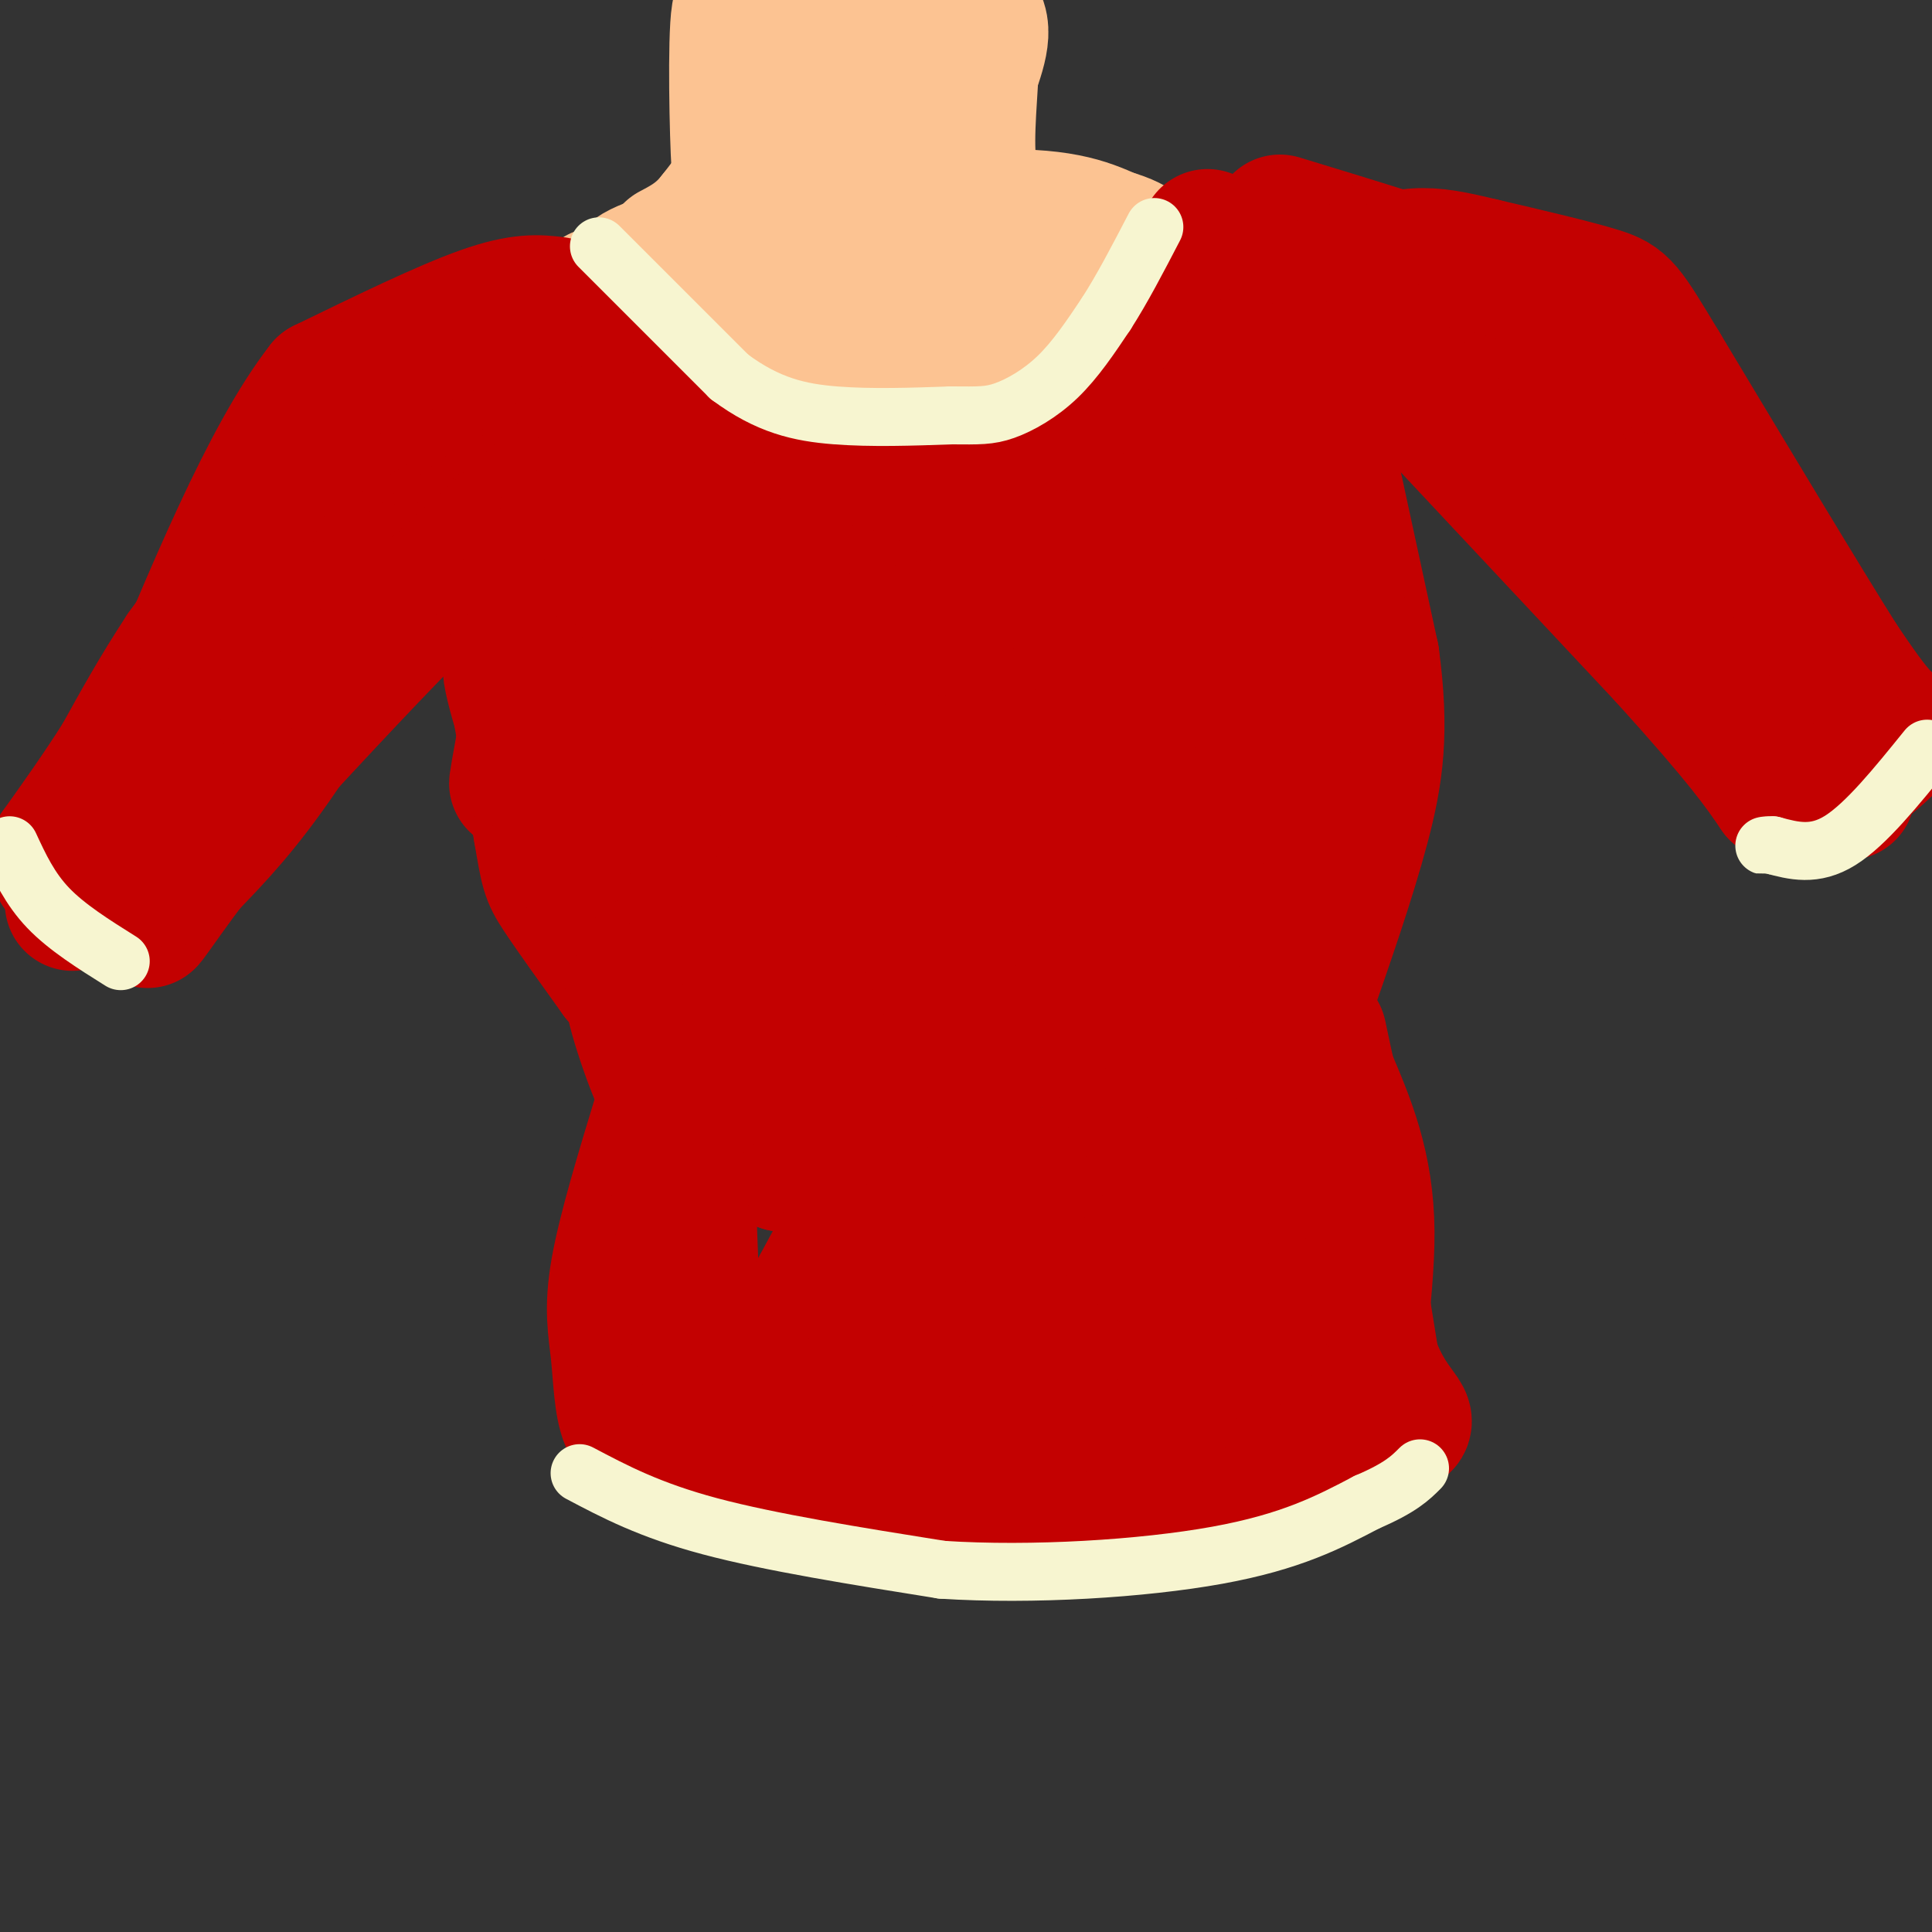 <svg viewBox='0 0 400 400' version='1.1' xmlns='http://www.w3.org/2000/svg' xmlns:xlink='http://www.w3.org/1999/xlink'><rect x="0" y="0" width="400" height="400" fill="#333333" stroke="none"/><g fill='none' stroke='#FCC392' stroke-width='28' stroke-linecap='round' stroke-linejoin='round'><path d='M154,22c2.250,5.583 4.500,11.167 3,16c-1.500,4.833 -6.750,8.917 -12,13'/><path d='M195,12c-1.917,8.417 -3.833,16.833 -3,23c0.833,6.167 4.417,10.083 8,14'/><path d='M200,49c1.333,2.167 0.667,0.583 0,-1'/><path d='M158,5c0.333,8.667 0.667,17.333 -1,24c-1.667,6.667 -5.333,11.333 -9,16'/><path d='M148,45c-3.000,3.833 -6.000,5.417 -9,7'/><path d='M158,19c-2.089,-10.489 -4.178,-20.978 -5,-16c-0.822,4.978 -0.378,25.422 0,31c0.378,5.578 0.689,-3.711 1,-13'/><path d='M154,21c0.166,-3.557 0.080,-5.950 3,-10c2.920,-4.050 8.844,-9.756 13,-10c4.156,-0.244 6.542,4.973 8,11c1.458,6.027 1.988,12.865 2,12c0.012,-0.865 -0.494,-9.432 -1,-18'/><path d='M179,6c4.467,-4.267 16.133,-5.933 21,-4c4.867,1.933 2.933,7.467 1,13'/><path d='M201,15c-0.244,6.378 -1.356,15.822 0,22c1.356,6.178 5.178,9.089 9,12'/><path d='M210,49c2.655,3.012 4.792,4.542 10,5c5.208,0.458 13.488,-0.155 13,0c-0.488,0.155 -9.744,1.077 -19,2'/><path d='M214,56c-9.750,-1.202 -24.625,-5.208 -33,-7c-8.375,-1.792 -10.250,-1.369 -14,0c-3.750,1.369 -9.375,3.685 -15,6'/><path d='M152,55c-4.667,1.167 -8.833,1.083 -13,1'/><path d='M139,56c-0.751,1.255 3.871,3.893 9,6c5.129,2.107 10.766,3.683 21,5c10.234,1.317 25.067,2.376 33,2c7.933,-0.376 8.967,-2.188 10,-4'/><path d='M212,65c4.711,-3.422 11.489,-9.978 12,-10c0.511,-0.022 -5.244,6.489 -11,13'/><path d='M213,68c-5.714,3.857 -14.500,7.000 -23,9c-8.500,2.000 -16.714,2.857 -25,1c-8.286,-1.857 -16.643,-6.429 -25,-11'/><path d='M140,67c-6.778,-3.444 -11.222,-6.556 -10,-9c1.222,-2.444 8.111,-4.222 15,-6'/><path d='M145,52c14.022,-2.667 41.578,-6.333 58,-7c16.422,-0.667 21.711,1.667 27,4'/><path d='M230,49c6.049,1.700 7.673,3.951 8,7c0.327,3.049 -0.643,6.898 -5,11c-4.357,4.102 -12.102,8.458 -21,12c-8.898,3.542 -18.949,6.271 -29,9'/><path d='M183,88c-7.844,2.156 -12.956,3.044 -21,0c-8.044,-3.044 -19.022,-10.022 -30,-17'/><path d='M132,71c-6.333,-4.500 -7.167,-7.250 -8,-10'/></g>
<g fill='none' stroke='#C30101' stroke-width='28' stroke-linecap='round' stroke-linejoin='round'><path d='M118,64c1.500,4.083 3.000,8.167 8,13c5.000,4.833 13.500,10.417 22,16'/><path d='M148,93c10.857,4.440 27.000,7.542 36,9c9.000,1.458 10.857,1.274 15,0c4.143,-1.274 10.571,-3.637 17,-6'/><path d='M216,96c6.733,-2.889 15.067,-7.111 20,-12c4.933,-4.889 6.467,-10.444 8,-16'/><path d='M244,68c2.167,-5.167 3.583,-10.083 5,-15'/><path d='M249,53c1.000,-3.167 1.000,-3.583 1,-4'/><path d='M113,65c0.000,0.000 -15.000,9.000 -15,9'/><path d='M98,74c-7.333,4.500 -18.167,11.250 -29,18'/><path d='M69,92c-7.000,6.000 -10.000,12.000 -13,18'/><path d='M56,110c-5.167,7.167 -11.583,16.083 -18,25'/><path d='M38,135c-5.167,7.833 -9.083,14.917 -13,22'/><path d='M25,157c-4.333,6.833 -8.667,12.917 -13,19'/><path d='M12,176c-1.310,4.345 1.917,5.708 6,8c4.083,2.292 9.024,5.512 12,5c2.976,-0.512 3.988,-4.756 5,-9'/><path d='M35,180c7.000,-9.667 22.000,-29.333 37,-49'/><path d='M72,131c3.489,-3.089 -6.289,13.689 -14,25c-7.711,11.311 -13.356,17.156 -19,23'/><path d='M39,179c-5.889,7.800 -11.111,15.800 -7,9c4.111,-6.800 17.556,-28.400 31,-50'/><path d='M63,138c5.133,-10.622 2.467,-12.178 10,-18c7.533,-5.822 25.267,-15.911 43,-26'/><path d='M116,94c-1.000,1.600 -25.000,18.600 -34,25c-9.000,6.400 -3.000,2.200 3,-2'/><path d='M85,117c9.089,-6.133 30.311,-20.467 38,-25c7.689,-4.533 1.844,0.733 -4,6'/><path d='M119,98c-8.333,6.500 -27.167,19.750 -46,33'/><path d='M73,131c-9.905,8.238 -11.667,12.333 -12,11c-0.333,-1.333 0.762,-8.095 5,-13c4.238,-4.905 11.619,-7.952 19,-11'/><path d='M120,95c0.000,0.000 -30.000,27.000 -30,27'/><path d='M90,122c-11.333,11.167 -24.667,25.583 -38,40'/><path d='M52,162c-9.167,10.000 -13.083,15.000 -17,20'/><path d='M118,103c-5.333,28.167 -10.667,56.333 -11,59c-0.333,2.667 4.333,-20.167 9,-43'/><path d='M116,119c1.578,-9.356 1.022,-11.244 0,-6c-1.022,5.244 -2.511,17.622 -4,30'/><path d='M112,143c0.178,12.489 2.622,28.711 2,28c-0.622,-0.711 -4.311,-18.356 -8,-36'/><path d='M106,135c-1.778,-8.311 -2.222,-11.089 -1,-4c1.222,7.089 4.111,24.044 7,41'/><path d='M112,172c1.444,8.511 1.556,9.289 4,13c2.444,3.711 7.222,10.356 12,17'/><path d='M128,202c-1.500,-7.500 -11.250,-34.750 -21,-62'/><path d='M107,140c-3.133,-7.200 -0.467,5.800 5,19c5.467,13.200 13.733,26.600 22,40'/><path d='M134,199c4.333,11.167 4.167,19.083 4,27'/><path d='M138,226c-1.393,-0.869 -6.875,-16.542 -7,-20c-0.125,-3.458 5.107,5.298 8,14c2.893,8.702 3.446,17.351 4,26'/><path d='M265,46c16.417,5.000 32.833,10.000 37,12c4.167,2.000 -3.917,1.000 -12,0'/><path d='M287,57c-8.133,-3.911 -16.267,-7.822 -6,-3c10.267,4.822 38.933,18.378 54,28c15.067,9.622 16.533,15.311 18,21'/><path d='M353,103c0.976,3.071 -5.583,0.250 -13,-7c-7.417,-7.250 -15.690,-18.929 -11,-12c4.690,6.929 22.345,32.464 40,58'/><path d='M369,142c10.089,15.556 15.311,25.444 13,21c-2.311,-4.444 -12.156,-23.222 -22,-42'/><path d='M360,121c-5.822,-11.778 -9.378,-20.222 -18,-29c-8.622,-8.778 -22.311,-17.889 -36,-27'/><path d='M306,65c-13.467,-6.333 -29.133,-8.667 -35,-9c-5.867,-0.333 -1.933,1.333 2,3'/><path d='M273,59c12.333,13.333 42.167,45.167 72,77'/><path d='M345,136c15.833,17.500 19.417,22.750 23,28'/><path d='M368,164c8.429,2.512 18.000,-5.208 22,-9c4.000,-3.792 2.429,-3.655 0,-6c-2.429,-2.345 -5.714,-7.173 -9,-12'/><path d='M381,137c-7.667,-12.167 -22.333,-36.583 -37,-61'/><path d='M344,76c-7.578,-12.556 -8.022,-13.444 -13,-15c-4.978,-1.556 -14.489,-3.778 -24,-6'/><path d='M307,55c-6.267,-1.511 -9.933,-2.289 -14,-2c-4.067,0.289 -8.533,1.644 -13,3'/><path d='M280,56c-2.333,0.500 -1.667,0.250 -1,0'/><path d='M115,63c-3.500,-0.417 -7.000,-0.833 -15,2c-8.000,2.833 -20.500,8.917 -33,15'/><path d='M67,80c-11.333,14.500 -23.167,43.250 -35,72'/><path d='M32,152c-8.667,17.833 -12.833,26.417 -17,35'/><path d='M271,76c0.000,0.000 13.000,60.000 13,60'/><path d='M284,136c2.111,15.467 0.889,24.133 -2,35c-2.889,10.867 -7.444,23.933 -12,37'/><path d='M270,208c-2.444,10.956 -2.556,19.844 -5,24c-2.444,4.156 -7.222,3.578 -12,3'/><path d='M253,235c-9.289,2.600 -26.511,7.600 -43,9c-16.489,1.400 -32.244,-0.800 -48,-3'/><path d='M162,241c-11.156,-8.733 -15.044,-29.067 -16,-52c-0.956,-22.933 1.022,-48.467 3,-74'/><path d='M149,115c-0.281,-12.843 -2.485,-7.951 -5,-3c-2.515,4.951 -5.342,9.962 -7,19c-1.658,9.038 -2.145,22.103 0,31c2.145,8.897 6.924,13.626 10,16c3.076,2.374 4.450,2.393 5,-2c0.550,-4.393 0.275,-13.196 0,-22'/><path d='M152,154c-1.639,-9.780 -5.736,-23.230 -1,-29c4.736,-5.770 18.304,-3.859 25,-2c6.696,1.859 6.520,3.665 8,8c1.480,4.335 4.617,11.197 3,21c-1.617,9.803 -7.989,22.547 -10,24c-2.011,1.453 0.337,-8.384 1,-13c0.663,-4.616 -0.360,-4.012 4,-4c4.360,0.012 14.103,-0.568 20,0c5.897,0.568 7.949,2.284 10,4'/><path d='M212,163c4.149,3.950 9.523,11.826 11,16c1.477,4.174 -0.941,4.645 -3,6c-2.059,1.355 -3.760,3.593 -9,7c-5.240,3.407 -14.021,7.981 -18,4c-3.979,-3.981 -3.157,-16.518 -2,-26c1.157,-9.482 2.650,-15.909 10,-19c7.350,-3.091 20.556,-2.847 28,1c7.444,3.847 9.124,11.296 10,15c0.876,3.704 0.946,3.663 -2,6c-2.946,2.337 -8.909,7.052 -16,10c-7.091,2.948 -15.312,4.128 -19,3c-3.688,-1.128 -2.844,-4.564 -2,-8'/><path d='M158,158c2.552,-5.240 5.104,-10.480 7,-15c1.896,-4.520 3.135,-8.321 16,-11c12.865,-2.679 37.355,-4.238 46,-4c8.645,0.238 1.443,2.271 -2,3c-3.443,0.729 -3.129,0.154 -3,-1c0.129,-1.154 0.073,-2.888 1,-6c0.927,-3.112 2.836,-7.604 6,-11c3.164,-3.396 7.582,-5.698 12,-8'/><path d='M241,105c2.421,1.196 2.474,8.187 6,-2c3.526,-10.187 10.526,-37.550 11,-24c0.474,13.550 -5.579,68.014 -8,89c-2.421,20.986 -1.211,8.493 0,-4'/><path d='M250,164c0.517,-10.811 1.810,-35.839 4,-42c2.190,-6.161 5.279,6.544 7,13c1.721,6.456 2.076,6.661 1,14c-1.076,7.339 -3.582,21.811 -8,33c-4.418,11.189 -10.746,19.095 -9,11c1.746,-8.095 11.567,-32.191 16,-42c4.433,-9.809 3.477,-5.330 4,1c0.523,6.330 2.525,14.512 3,20c0.475,5.488 -0.579,8.282 -4,14c-3.421,5.718 -9.211,14.359 -15,23'/><path d='M249,209c-6.711,6.611 -15.987,11.638 -20,12c-4.013,0.362 -2.763,-3.942 -6,-8c-3.237,-4.058 -10.960,-7.871 -19,-9c-8.040,-1.129 -16.395,0.427 -22,3c-5.605,2.573 -8.458,6.164 -9,9c-0.542,2.836 1.229,4.918 3,7'/><path d='M176,223c0.857,3.131 1.500,7.460 5,5c3.500,-2.460 9.856,-11.709 17,-16c7.144,-4.291 15.077,-3.625 13,-1c-2.077,2.625 -14.164,7.209 -23,9c-8.836,1.791 -14.420,0.789 -19,-2c-4.580,-2.789 -8.156,-7.366 -11,-12c-2.844,-4.634 -4.955,-9.324 -4,-13c0.955,-3.676 4.978,-6.338 9,-9'/><path d='M163,184c6.375,-0.694 17.811,2.071 23,4c5.189,1.929 4.131,3.022 7,10c2.869,6.978 9.666,19.839 7,26c-2.666,6.161 -14.795,5.620 -15,4c-0.205,-1.620 11.513,-4.320 24,-11c12.487,-6.680 25.744,-17.340 39,-28'/><path d='M248,189c2.965,-9.799 -9.123,-20.297 -13,-27c-3.877,-6.703 0.456,-9.612 -2,-17c-2.456,-7.388 -11.702,-19.254 -17,-25c-5.298,-5.746 -6.649,-5.373 -8,-5'/><path d='M142,235c0.000,0.000 2.000,53.000 2,53'/><path d='M144,288c0.333,9.393 0.167,6.375 0,6c-0.167,-0.375 -0.333,1.893 5,3c5.333,1.107 16.167,1.054 27,1'/><path d='M176,298c21.333,0.167 61.167,0.083 101,0'/><path d='M277,298c16.607,1.036 7.625,3.625 5,-4c-2.625,-7.625 1.107,-25.464 1,-39c-0.107,-13.536 -4.054,-22.768 -8,-32'/><path d='M275,223c-1.911,-8.400 -2.689,-13.400 -1,-3c1.689,10.400 5.844,36.200 10,62'/><path d='M284,282c4.533,12.356 10.867,12.244 3,14c-7.867,1.756 -29.933,5.378 -52,9'/><path d='M235,305c-19.422,1.933 -41.978,2.267 -58,1c-16.022,-1.267 -25.511,-4.133 -35,-7'/><path d='M142,299c-8.040,-1.533 -10.640,-1.864 -12,-5c-1.360,-3.136 -1.482,-9.075 -2,-14c-0.518,-4.925 -1.434,-8.836 0,-17c1.434,-8.164 5.217,-20.582 9,-33'/><path d='M137,230c1.612,-9.886 1.141,-18.100 2,-5c0.859,13.100 3.048,47.516 8,59c4.952,11.484 12.668,0.037 19,-11c6.332,-11.037 11.282,-21.664 15,-25c3.718,-3.336 6.205,0.618 8,5c1.795,4.382 2.897,9.191 4,14'/><path d='M193,267c-0.155,3.377 -2.544,4.819 -5,6c-2.456,1.181 -4.980,2.102 -6,0c-1.020,-2.102 -0.536,-7.228 0,-10c0.536,-2.772 1.125,-3.190 5,-6c3.875,-2.810 11.038,-8.013 18,-9c6.962,-0.987 13.724,2.243 15,8c1.276,5.757 -2.933,14.040 -11,18c-8.067,3.960 -19.990,3.597 -25,2c-5.010,-1.597 -3.106,-4.428 1,-8c4.106,-3.572 10.413,-7.885 20,-10c9.587,-2.115 22.453,-2.033 29,-1c6.547,1.033 6.773,3.016 7,5'/><path d='M241,262c0.494,3.243 -1.771,8.850 -4,13c-2.229,4.150 -4.421,6.844 -8,9c-3.579,2.156 -8.543,3.773 -12,3c-3.457,-0.773 -5.406,-3.935 -7,-6c-1.594,-2.065 -2.834,-3.032 1,-7c3.834,-3.968 12.743,-10.938 23,-12c10.257,-1.062 21.864,3.782 26,8c4.136,4.218 0.802,7.810 -5,12c-5.802,4.190 -14.071,8.979 -18,11c-3.929,2.021 -3.519,1.275 -3,-2c0.519,-3.275 1.148,-9.079 3,-13c1.852,-3.921 4.926,-5.961 8,-8'/><path d='M245,270c4.176,-3.137 10.615,-6.980 14,-5c3.385,1.980 3.716,9.782 0,13c-3.716,3.218 -11.479,1.850 -16,-1c-4.521,-2.850 -5.800,-7.183 -7,-9c-1.200,-1.817 -2.322,-1.120 0,-7c2.322,-5.880 8.086,-18.339 11,-19c2.914,-0.661 2.977,10.476 2,18c-0.977,7.524 -2.993,11.435 -5,11c-2.007,-0.435 -4.003,-5.218 -6,-10'/><path d='M238,261c1.067,-5.600 6.733,-14.600 11,-18c4.267,-3.400 7.133,-1.200 10,1'/></g>
<g fill='none' stroke='#F7F5D0' stroke-width='12' stroke-linecap='round' stroke-linejoin='round'><path d='M124,51c0.000,0.000 27.000,27.000 27,27'/><path d='M151,78c8.022,5.978 14.578,7.422 22,8c7.422,0.578 15.711,0.289 24,0'/><path d='M197,86c5.667,0.036 7.833,0.125 11,-1c3.167,-1.125 7.333,-3.464 11,-7c3.667,-3.536 6.833,-8.268 10,-13'/><path d='M229,65c3.333,-5.167 6.667,-11.583 10,-18'/><path d='M399,155c-6.333,7.833 -12.667,15.667 -18,19c-5.333,3.333 -9.667,2.167 -14,1'/><path d='M367,175c-2.500,0.167 -1.750,0.083 -1,0'/><path d='M2,175c2.083,4.500 4.167,9.000 8,13c3.833,4.000 9.417,7.500 15,11'/><path d='M120,305c7.250,3.833 14.500,7.667 27,11c12.500,3.333 30.250,6.167 48,9'/><path d='M195,325c18.756,1.222 41.644,-0.222 57,-3c15.356,-2.778 23.178,-6.889 31,-11'/><path d='M283,311c7.000,-3.000 9.000,-5.000 11,-7'/></g>
</svg>